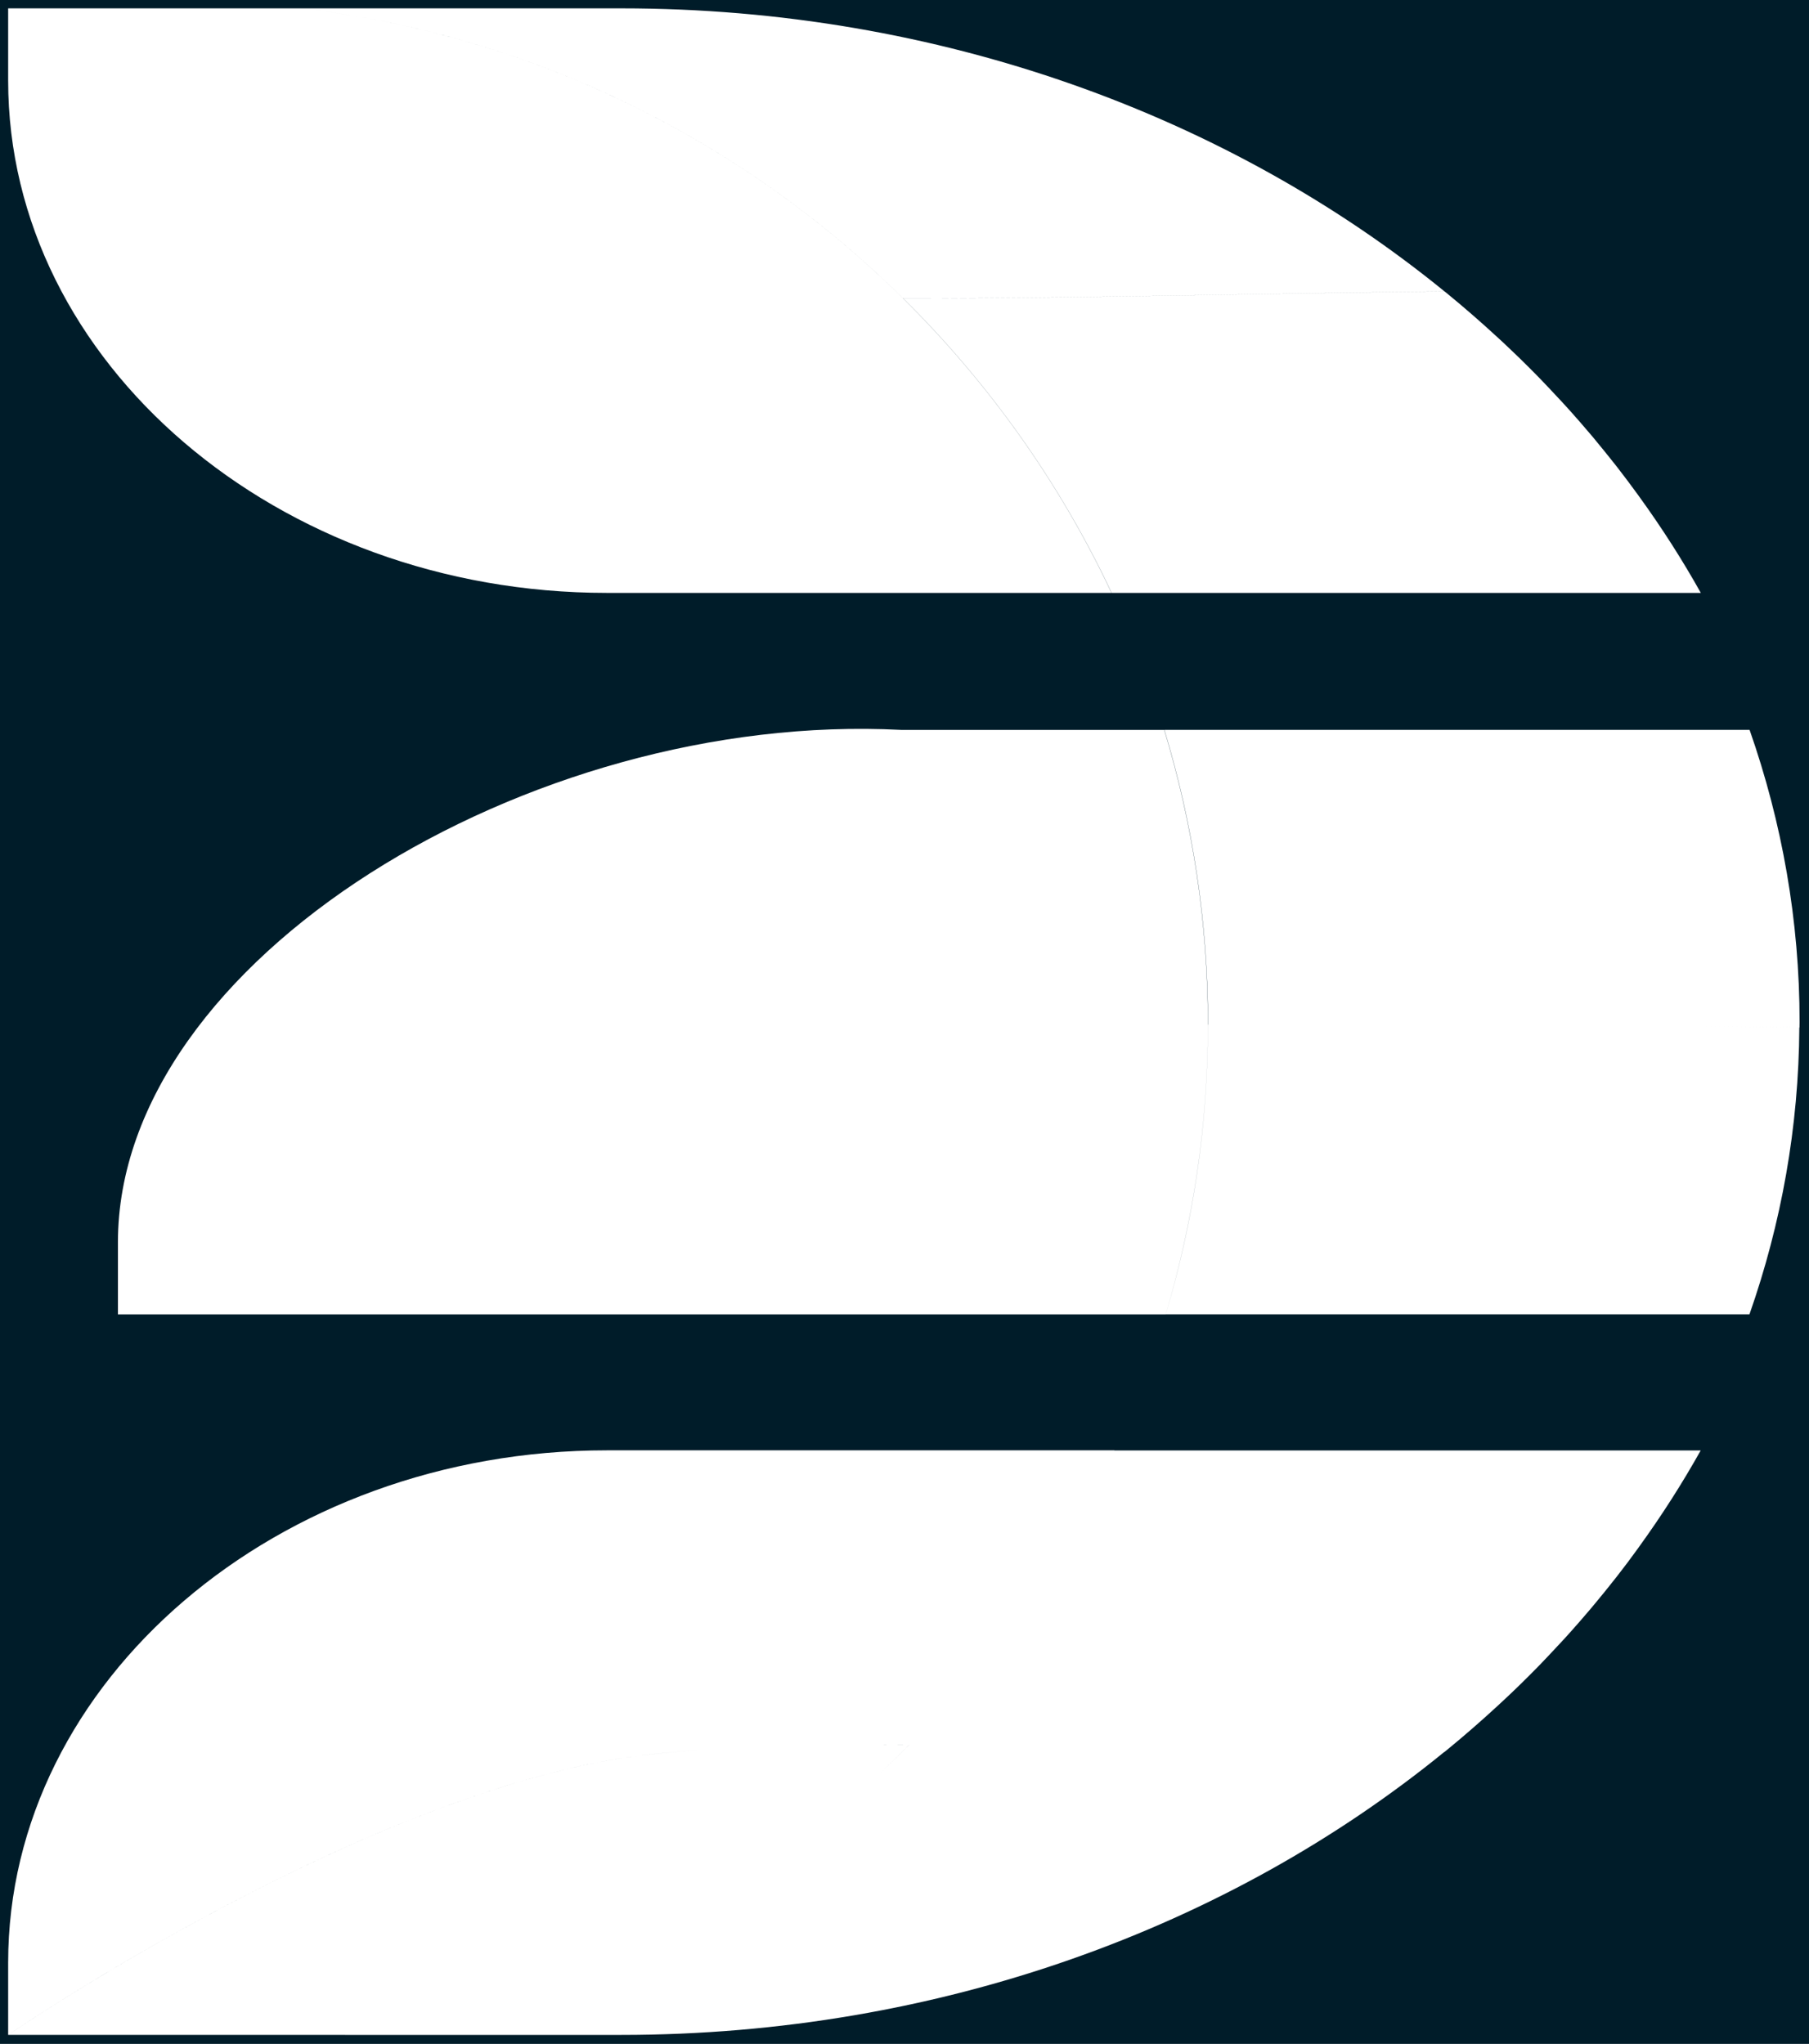 <svg width="531" height="600" viewBox="0 0 531 600" fill="none" xmlns="http://www.w3.org/2000/svg">
<g clip-path="url(#clip0_271_7019)">
<path fill-rule="evenodd" clip-rule="evenodd" d="M531 0H0V600H531V0ZM423.956 85.501C360.907 34.124 275.785 2.451 182.416 2.451H88.522C156.887 10.399 218.434 41.477 265.083 87.571C294.46 87.616 327.879 87.044 361.901 86.463C382.621 86.108 403.565 85.75 423.956 85.525V85.501ZM513.561 214.259H513.577L513.553 214.235L513.561 214.259ZM513.561 214.259H341.784C350.103 241.696 354.608 270.752 354.608 300.784L354.58 300.784C354.58 330.292 350.241 358.848 342.184 385.833H513.524C522.892 359.109 527.993 330.839 528.16 301.64C519.582 301.497 508.589 301.359 495.883 301.235C508.611 301.359 519.623 301.497 528.213 301.64C528.213 301.586 528.213 301.533 528.213 301.479C528.214 301.434 528.214 301.389 528.215 301.344L528.216 301.274L528.217 301.218C528.218 301.153 528.219 301.089 528.22 301.025L528.229 300.614L528.231 300.513L528.233 300.397C528.235 300.273 528.237 300.148 528.237 300.022C528.237 270.261 523.091 241.451 513.561 214.259ZM101.301 597.361H182.394C275.768 597.361 360.873 565.7 423.894 514.342L423.907 514.342L423.978 514.318C424 514.302 424.021 514.285 424.043 514.268L424.091 514.23C424.136 514.194 424.181 514.157 424.226 514.121C424.254 514.098 424.282 514.074 424.31 514.051L424.382 513.991L424.431 513.95C424.478 513.91 424.525 513.871 424.572 513.832L424.634 513.78L424.698 513.728C424.759 513.678 424.821 513.629 424.884 513.581C429.866 509.488 434.705 505.276 439.401 500.945L439.598 500.763C440.459 499.97 441.3 499.194 442.142 498.399C443.429 497.185 444.74 495.947 446.003 494.71C447.886 492.854 449.77 490.998 451.605 489.118C452.25 488.458 452.885 487.787 453.524 487.113L453.539 487.098L453.543 487.094L453.547 487.089L453.582 487.052L453.588 487.046C453.895 486.722 454.203 486.397 454.513 486.072C455.872 484.644 457.231 483.192 458.565 481.741C458.766 481.523 458.968 481.304 459.17 481.086L459.17 481.085L459.171 481.085C459.762 480.446 460.357 479.803 460.925 479.147C462.951 476.886 464.93 474.602 466.885 472.294C467.409 471.675 467.909 471.08 468.41 470.461C470.222 468.296 471.986 466.106 473.726 463.893C473.881 463.703 474.029 463.513 474.178 463.322C474.327 463.132 474.476 462.941 474.632 462.751C476.729 460.062 478.779 457.349 480.758 454.589C480.82 454.509 480.879 454.425 480.937 454.341L480.996 454.256L480.997 454.255C481.074 454.142 481.151 454.029 481.234 453.922C487.789 444.856 493.796 435.456 499.207 425.795H327.105L327.123 425.755H178.142C81.46 425.755 2.393 493.433 2.393 576.151V597.354C2.393 597.354 107.609 525.154 188.988 515.207C194.651 514.513 201.201 513.965 208.506 513.539C201.191 513.968 194.632 514.519 188.964 515.214C107.609 525.161 2.393 597.36 2.393 597.36H101.292C102.984 597.089 104.672 596.803 106.355 596.503C104.675 596.803 102.99 597.089 101.301 597.361ZM255.406 512.273C259.143 512.25 262.957 512.24 266.839 512.24C263.81 515.285 260.716 518.267 257.56 521.182C260.719 518.267 263.816 515.285 266.848 512.24H266.853L266.86 512.233C262.97 512.236 259.149 512.249 255.406 512.273ZM265.099 87.581C290.271 112.449 311.104 141.719 326.312 174.059H499.249C493.838 164.373 487.831 154.997 481.276 145.931C481.245 145.892 481.216 145.852 481.187 145.812C481.172 145.791 481.158 145.771 481.143 145.751C481.108 145.7 481.073 145.649 481.038 145.598L481.037 145.597L481.036 145.596C480.959 145.483 480.882 145.371 480.799 145.264C478.797 142.504 476.747 139.791 474.673 137.102C474.518 136.912 474.369 136.722 474.22 136.531C474.071 136.341 473.922 136.15 473.767 135.96C472.027 133.747 470.239 131.557 468.451 129.392C467.951 128.773 467.45 128.155 466.926 127.56C464.971 125.251 462.993 122.967 460.967 120.706C460.18 119.826 459.394 118.969 458.607 118.112C457.272 116.661 455.913 115.209 454.555 113.781C454.066 113.27 453.583 112.764 453.101 112.258L451.647 110.735C449.812 108.857 447.93 107.002 446.048 105.147L446.048 105.146L446.045 105.143C445.29 104.403 444.517 103.672 443.743 102.939C443.223 102.446 442.701 101.952 442.183 101.455C441.278 100.598 440.372 99.741 439.442 98.909C434.746 94.578 429.907 90.365 424.925 86.272C424.771 86.154 424.623 86.03 424.475 85.906L424.475 85.905L424.474 85.905L424.474 85.905L424.473 85.904L424.473 85.904C424.324 85.779 424.175 85.654 424.02 85.535C403.629 85.76 382.685 86.118 361.965 86.472C327.943 87.054 294.524 87.626 265.147 87.581H265.099ZM354.557 300.794L354.571 300.794C354.571 330.302 350.209 358.834 342.176 385.843H34.647L34.618 385.864V364.661C34.618 281.944 155.375 208.626 264.549 214.266H341.733C350.05 241.697 354.555 270.746 354.557 300.794ZM265.075 87.571L265.07 87.571H265.052C290.224 112.439 311.057 141.685 326.265 174.049H178.118C81.46 174.049 2.393 106.371 2.393 23.653V2.451H88.515C156.88 10.399 218.427 41.477 265.075 87.571Z" fill="#001C29"/>
</g>
<defs>
<clipPath id="clip0_271_7019">
<rect width="531" height="600" fill="white"/>
</clipPath>
</defs>
</svg>
